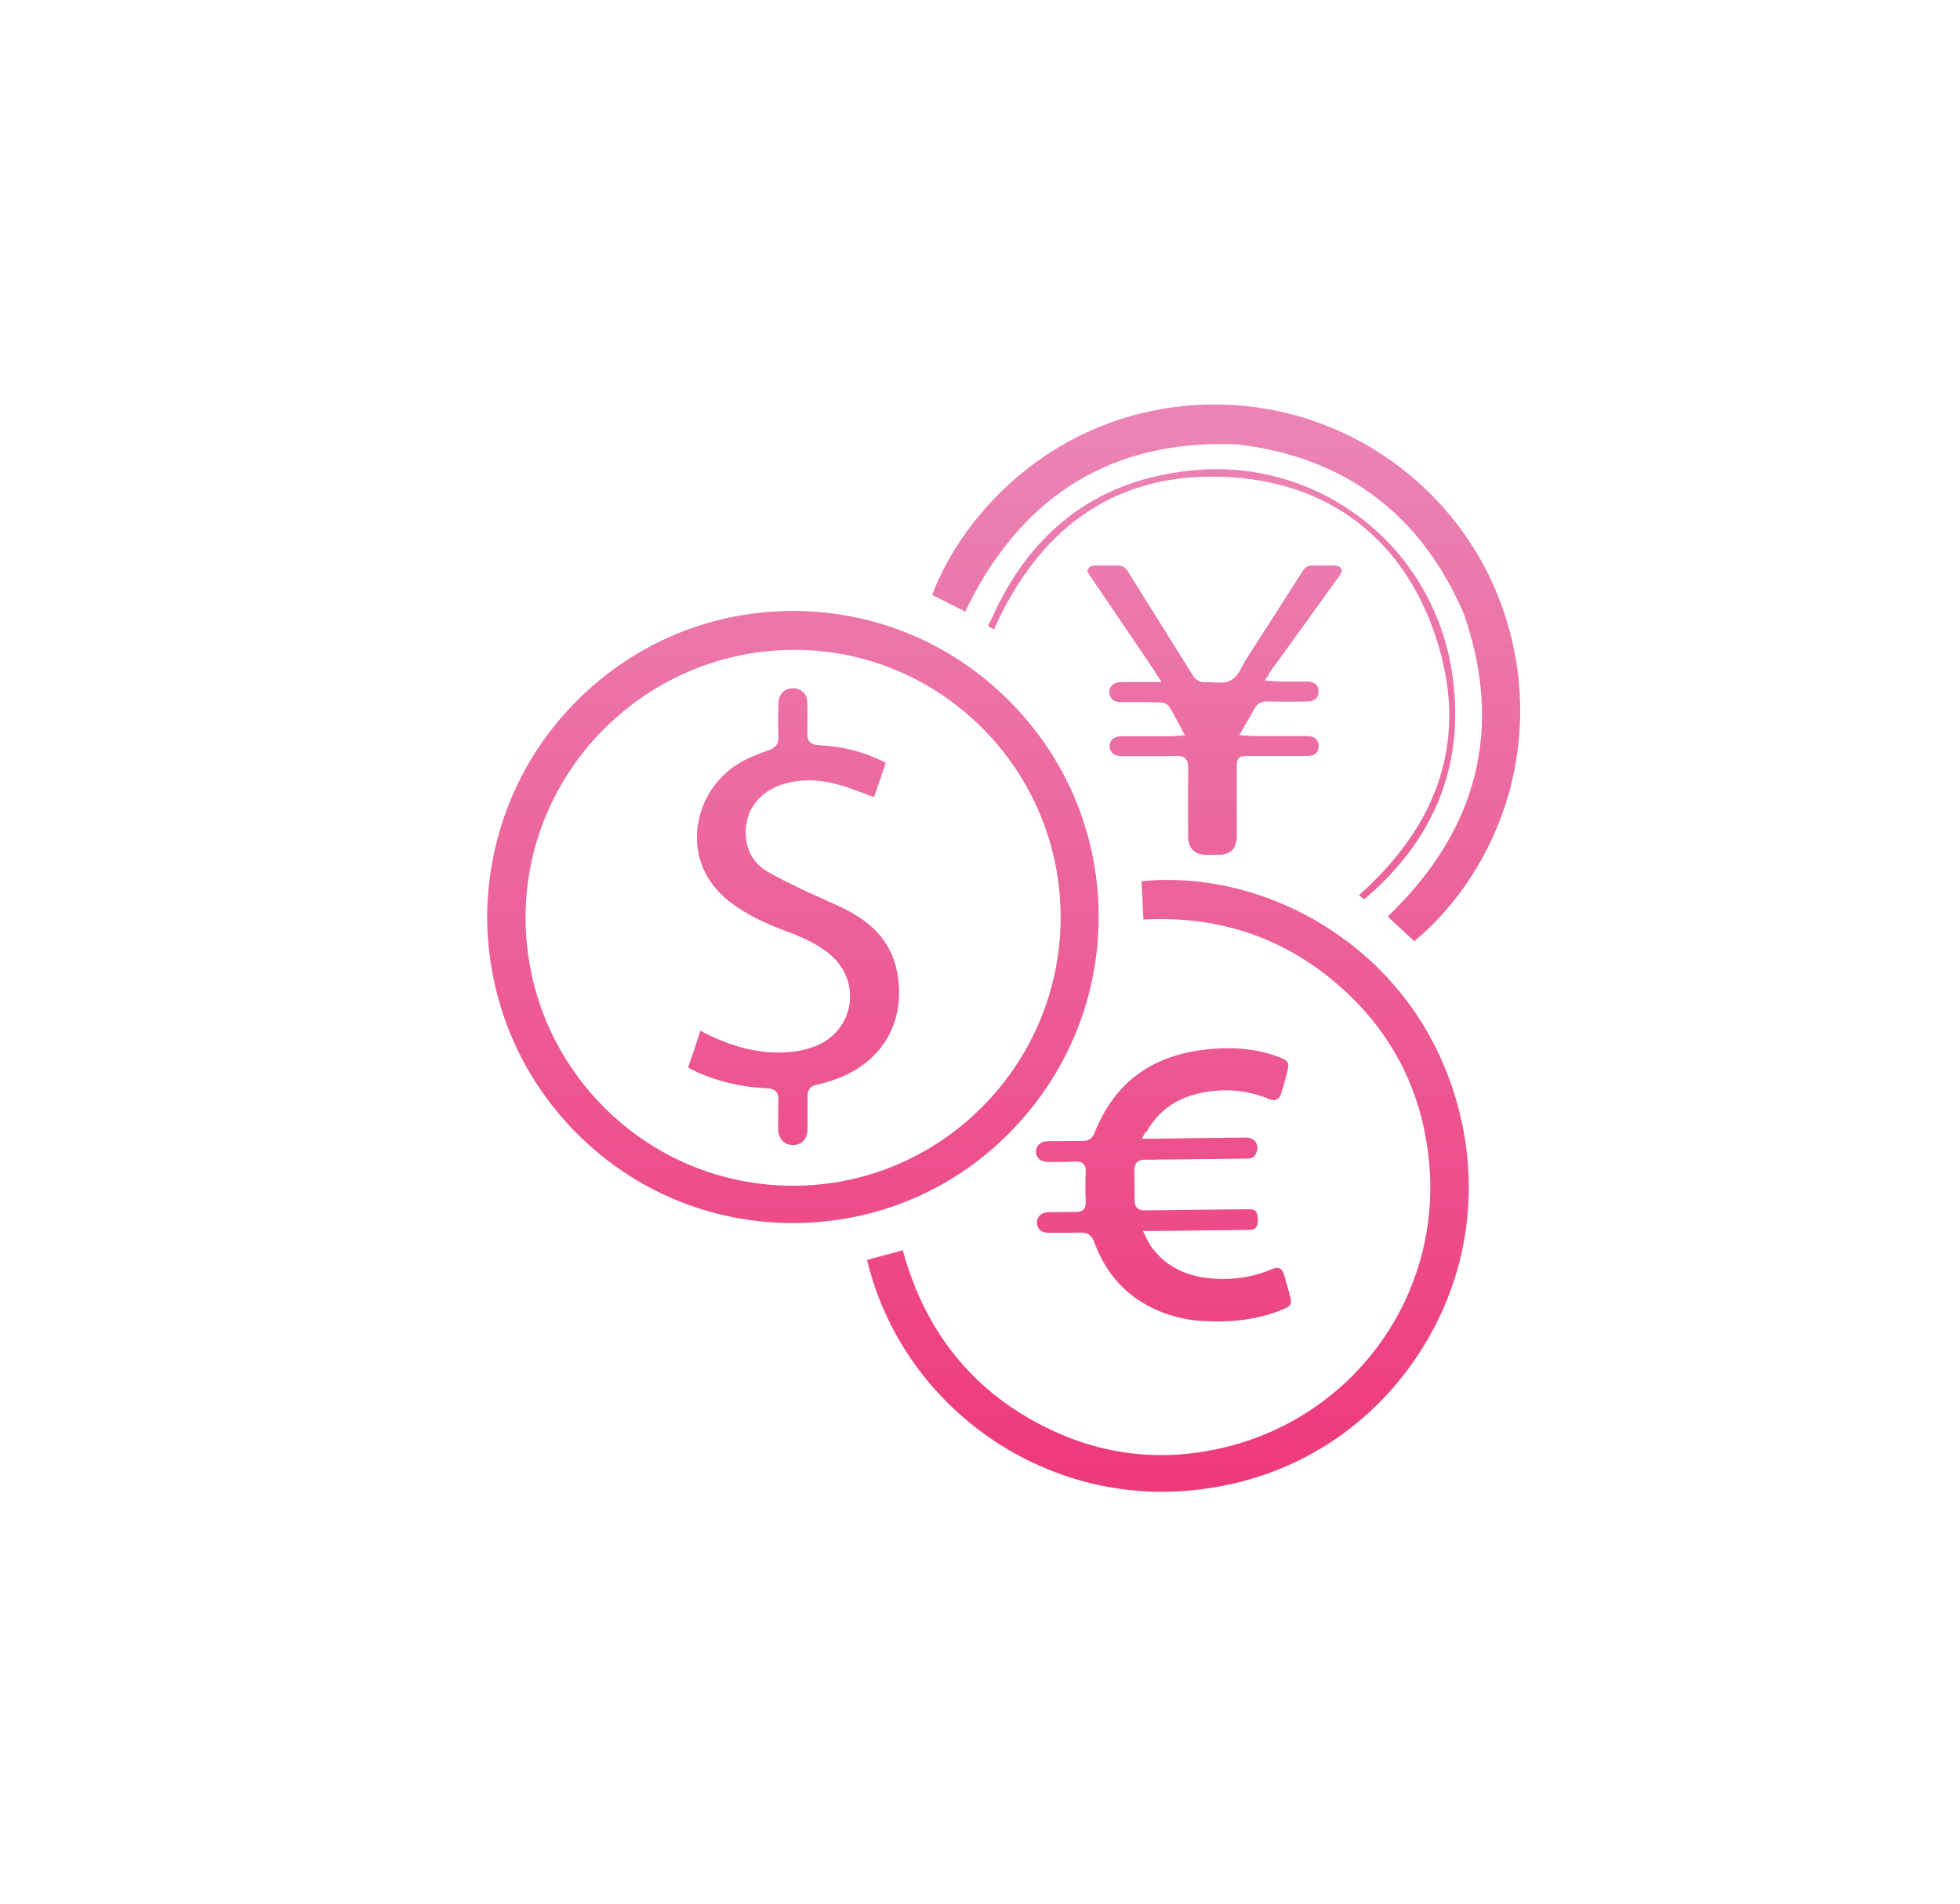 <?xml version="1.0" encoding="utf-8"?>
<!-- Generator: Adobe Illustrator 18.0.0, SVG Export Plug-In . SVG Version: 6.00 Build 0)  -->
<!DOCTYPE svg PUBLIC "-//W3C//DTD SVG 1.1//EN" "http://www.w3.org/Graphics/SVG/1.1/DTD/svg11.dtd">
<svg version="1.1" id="Layer_1" xmlns="http://www.w3.org/2000/svg" xmlns:xlink="http://www.w3.org/1999/xlink" x="0px" y="0px"
	 viewBox="0 0 866.7 841.9" enable-background="new 0 0 866.7 841.9" xml:space="preserve">
<g>
	<linearGradient id="SVGID_1_" gradientUnits="userSpaceOnUse" x1="350.677" y1="664.044" x2="350.677" y2="187.977">
		<stop  offset="0" style="stop-color:#EE3879"/>
		<stop  offset="1" style="stop-color:#EB84B5"/>
	</linearGradient>
	<path fill="url(#SVGID_1_)" d="M485.8,407.6c0.6-36.2-13-70.5-38.3-96.5c-25.2-26-59-40.5-95.1-41c-0.6,0-1.2,0-1.8,0
		c-35.6,0-69.3,13.8-94.8,39c-25.8,25.4-40.1,59.6-40.4,96.2c0.2,36.4,14.3,70.4,39.8,95.9c25.3,25.3,59,39.4,94.9,39.5l0.4,0
		c36.2,0,70.1-14,95.5-39.5C471.1,476,485.2,442.8,485.8,407.6z M350.8,524.2l-0.3,0c-31.7-0.1-61.4-12.5-83.7-35
		c-22.3-22.5-34.5-52.4-34.4-84.2c0.4-64.9,53.7-117.7,118.9-117.7l1,0c64.5,0.5,116.9,53.7,116.7,118.5
		C468.8,471.1,415.8,524.2,350.8,524.2z"/>
	<linearGradient id="SVGID_2_" gradientUnits="userSpaceOnUse" x1="516.415" y1="664.044" x2="516.415" y2="187.977">
		<stop  offset="0" style="stop-color:#EE3879"/>
		<stop  offset="1" style="stop-color:#EB84B5"/>
	</linearGradient>
	<path fill="url(#SVGID_2_)" d="M595.6,416.1c-23.3-17.5-51.5-27.1-79.5-27.1c-3.8,0-7.6,0.2-11.3,0.6l0.8,16.9
		c2.6-0.1,5.2-0.2,7.7-0.2c28.9,0,54.6,9.2,76.4,27.4c24.9,20.8,39.1,47.6,42.2,79.7c5.6,57.4-30.8,110.1-86.6,125.5
		c-10.7,2.9-21.4,4.4-31.8,4.4c-16.8,0-33.4-3.8-49.2-11.4c-33.2-15.8-55.1-42.4-65.1-79.2l-15.8,4.3
		c14.2,59.5,68.7,102.5,130.3,102.5c8.5,0,17.2-0.8,25.8-2.4c36.3-6.7,67.5-27.5,87.8-58.5c20.4-31.1,27-68.1,18.7-104.3
		C638.6,462.3,621.2,435.3,595.6,416.1z"/>
	<linearGradient id="SVGID_3_" gradientUnits="userSpaceOnUse" x1="542.204" y1="664.044" x2="542.204" y2="187.977">
		<stop  offset="0" style="stop-color:#EE3879"/>
		<stop  offset="1" style="stop-color:#EB84B5"/>
	</linearGradient>
	<path fill="url(#SVGID_3_)" d="M664.7,269.6c-18.8-54.3-70.1-90.8-127.6-90.8c-4,0-8,0.2-11.9,0.5c-27.5,2.4-53.3,13-74.5,30.8
		c-17.4,14.5-31.3,33.7-38.5,52.9l14.6,7.4c23.5-49.1,61.6-74.1,113.2-74.1c2.1,0,4.2,0,6.4,0.1l0.2,0
		c47.5,5.4,81.3,30.4,100.4,74.3l0.1,0.1c17.9,50.9,6.6,96.1-33.5,134.4l11.8,10.9c19.3-16.1,33.9-38.7,41.3-63.6
		C674.7,325.3,674,296.6,664.7,269.6z"/>
	<linearGradient id="SVGID_4_" gradientUnits="userSpaceOnUse" x1="514.384" y1="664.044" x2="514.384" y2="187.977">
		<stop  offset="0" style="stop-color:#EE3879"/>
		<stop  offset="1" style="stop-color:#EB84B5"/>
	</linearGradient>
	<path fill="url(#SVGID_4_)" d="M507.3,499.9c0.4-0.7,0.7-1.3,1.1-1.9c4.7-7.1,11.3-11.8,19.7-14.1c4.6-1.3,9.3-1.9,13.9-1.9
		c6.5,0,12.9,1.3,19.1,3.8c0.9,0.4,1.7,0.5,2.3,0.5c0.6,0,2.2,0,3.2-3.1c0.5-1.7,1-3.5,1.5-5.2c0.3-1,0.5-2,0.8-3
		c1.5-5.4,1.2-6-4.2-8c-6.7-2.4-13.8-3.6-21.8-3.6c-1.8,0-3.7,0.1-5.6,0.2c-26.6,1.8-44.1,14-53.4,37.4c-0.9,2.3-2.5,3.4-4.9,3.4
		l-1.2,0c-5.1,0-10.1,0.1-14.3,0.1c-3.3,0-5.3,1.8-5.4,4.6c0,1.3,0.4,2.3,1.2,3.1c0.9,0.9,2.4,1.5,4.1,1.5l1.2,0
		c3.5,0,7.2,0,10.9-0.2c0.1,0,0.3,0,0.4,0c0.9,0,2.3,0.1,3.2,1.1c1,1.1,1.1,2.5,1,3.6c-0.2,4-0.2,8.3,0,13c0,1.1,0,2.5-1,3.5
		c-1,1-2.4,1.1-3.3,1.1l-0.1,0c-0.8,0-1.6,0-2.4,0c-2.9,0-5.9,0.1-8.8,0.1l-0.9,0c-3.1,0.1-5.1,1.9-5.1,4.6c0,2.8,2,4.5,5.1,4.5
		l1.4,0c1.3,0,2.6,0,3.9,0c2.4,0,5.5,0,8.6-0.1c0.2,0,0.4,0,0.5,0c3,0,4.8,1.3,5.9,4.3c5.2,14.3,14.7,24.5,28.4,30.3
		c6.1,2.6,12.7,4.1,19.6,4.5c2.2,0.1,4.4,0.2,6.5,0.2c11.2,0,20.9-1.9,29.8-5.7c2.5-1.1,3.1-2.3,2.4-4.9c-0.9-3.5-1.9-7-2.9-10.4
		c-0.3-1-1.1-2.7-3-2.7c-0.6,0-1.1,0.1-1.8,0.4c-6.8,3-14.2,4.5-21.9,4.5c-2,0-4.1-0.1-6.2-0.3c-11.5-1.1-20.4-6.1-26.3-14.8
		c-0.4-0.6-0.7-1.2-1-1.9c-0.2-0.3-0.4-0.7-0.6-1.2l-1.5-3l6.2,0c0.5,0,0.9,0,1.3,0l8-0.1c10.5-0.1,21-0.3,31.5-0.4
		c2.5,0,3.8-0.8,3.8-4.5c0-3.9-1.3-4.6-3.9-4.6H552c-3.7,0-7.4,0.1-11.1,0.1l-10,0.1c-8.1,0.1-16.5,0.2-24.8,0.3l-0.1,0
		c-2.7,0-4.3-1.5-4.3-4.2l0-2.6c0-3.7,0-7.4-0.1-11.1c0-1.4,0.4-2.5,1.1-3.3c1.1-1.1,2.5-1.2,3.5-1.2l0.2,0c0.7,0,1.3,0,2,0
		c1.5,0,3.1,0,4.6-0.1c1,0,1.9,0,2.9,0l9-0.1c8.9-0.1,17.8-0.2,26.6-0.3c2.4,0,3.2-0.9,3.7-1.8c1-1.9,1.1-3.8,0.2-5.3
		c-0.8-1.4-2.5-2.2-4.5-2.2h0c-8.9,0.1-17.8,0.2-26.6,0.3l-12.4,0.2c-0.4,0-0.7,0-1.2,0l-5.8,0l1.7-3
		C506.9,500.7,507.1,500.3,507.3,499.9z"/>
	<linearGradient id="SVGID_5_" gradientUnits="userSpaceOnUse" x1="537.05" y1="664.044" x2="537.05" y2="187.977">
		<stop  offset="0" style="stop-color:#EE3879"/>
		<stop  offset="1" style="stop-color:#EB84B5"/>
	</linearGradient>
	<path fill="url(#SVGID_5_)" d="M561.6,297.1c0.4-0.6,0.7-1.1,1.1-1.6l2.5-3.4c9-12.4,17.9-24.8,26.9-37.3c1.3-1.8,1.5-2.3,1.1-3.2
		c-0.4-0.8-1.2-1.6-3.5-1.6c-0.8,0-1.6,0-2.4,0l-3.8,0c-1,0-2.1,0-3.1,0l-0.1,0c-2,0-3.2,0.7-4.3,2.5c-7.7,12.1-15.6,24.4-23.2,36.2
		l-2,3.2c-0.5,0.8-0.9,1.6-1.4,2.5c-1.3,2.5-2.7,5.1-5.2,6.4c-1.6,0.9-3.5,1-4.7,1c-1,0-1.9-0.1-2.9-0.1c-0.9-0.1-1.8-0.1-2.6-0.1
		c-0.3,0-0.5,0-0.8,0c-0.2,0-0.3,0-0.5,0c-3,0-4.5-1.8-5.4-3.3c-5.3-8.5-10.7-17.1-15.9-25.4c-4.3-6.8-8.5-13.6-12.7-20.4
		c-1.1-1.7-2.4-2.5-4.3-2.5l-0.1,0c-1.1,0-2.1,0-3.2,0l-3.6,0c-1,0-2.1,0-3.1,0c-2.1,0-2.8,0.9-3.3,1.6c-0.4,0.8-0.2,1.3,0.9,3
		l0.1,0.1c9.1,13.5,18.3,26.9,27.4,40.4c0.4,0.5,0.7,1.1,1.2,1.9l2.9,4.5h-7.4c-1.1,0-2.2,0-3.4,0c-1.1,0-2.2,0-3.3,0
		c-1.7,0-3.1,0-4.5,0.1c-1.7,0.1-3.1,0.9-3.9,2.2c-0.7,1.2-0.8,2.7-0.1,4.1c0.8,1.7,2.2,2.5,4.5,2.5l7.5,0c3.9,0,6.8,0,9.6,0.1
		c0.5,0,3.3,0.1,4.4,1.9c1.4,2.3,2.7,4.6,4,7.1c0.5,0.9,1,1.8,1.5,2.8l1.5,2.8l-3.2,0.2c-0.6,0-1.1,0.1-1.5,0.1
		c-0.9,0.1-1.8,0.1-2.6,0.1l-3,0l-9.8,0c-2.8,0-5.5,0-8.3,0c-1.6,0-3,0.6-3.9,1.5c-0.8,0.8-1.1,2-1,3.2c0.2,2.5,2.1,4.1,5.2,4.1
		l3.2,0c3.2,0,6.4,0,9.6,0c4.4,0,8,0,11.5-0.1l0.2,0c1.2,0,2.7,0.1,3.8,1.2c1.1,1.1,1.2,2.7,1.2,4c-0.1,10.6-0.1,21.4,0,30.7
		c0,4.9,3,7.8,7.9,7.8c0.8,0,1.7,0,2.5,0c1,0,1.9,0,2.9,0c5.5,0,8.2-2.8,8.2-8.3c0-4.3,0-8.6,0-12.9c0-5.4,0-10.9,0-16.3
		c0-0.5,0-0.9,0-1.2c0-1.9,0-3.1,0.9-4c1-1,2.3-1,3.4-1l1.8,0c0,0,3.3,0,4.8,0l11,0c3.2,0,6.3,0,9.5,0c1.7,0,3-0.5,3.8-1.4
		c0.8-0.8,1.1-2,1-3.4c-0.2-2.5-2-4-4.9-4c-3.5,0-6.9,0-10.4,0l-12.9,0c-0.7,0-1.4,0-2.2-0.1c-0.4,0-0.9-0.1-1.4-0.1l-3.3-0.2
		l1.7-2.9c0.6-1,1.1-1.9,1.6-2.8c1.2-2,2.3-3.9,3.3-5.8c1.2-2.3,3-3.4,5.5-3.4l0.2,0c2.9,0,5.9,0.1,8.9,0.1c3,0,6.1,0,9.1-0.1
		c3,0,4.8-1.7,4.8-4.5c0-2.7-1.9-4.3-5-4.3c-1.5,0-3.1,0-4.6,0l-5.4,0c-0.9,0-1.7,0-2.6,0c-0.6,0-1.2-0.1-1.9-0.1
		c-0.3,0-0.7-0.1-1-0.1l-3.3-0.3l1.9-2.8C561.2,297.7,561.4,297.4,561.6,297.1z"/>
	<linearGradient id="SVGID_6_" gradientUnits="userSpaceOnUse" x1="540.264" y1="664.044" x2="540.264" y2="187.977">
		<stop  offset="0" style="stop-color:#EE3879"/>
		<stop  offset="1" style="stop-color:#EB84B5"/>
	</linearGradient>
	<path fill="url(#SVGID_6_)" d="M600.9,395.8c0.6,0.4,1.2,0.8,1.8,1.4c0.3,0.2,0.4,0.3,0.5,0.3c0.1,0,0.3-0.1,0.8-0.6
		c31.2-26.7,44-60.2,38.1-99.5c-3.8-25.2-16.4-48.1-35.6-64.6c-19-16.3-43.3-25.4-68.5-25.4c-3,0-6,0.1-9,0.4
		c-41.8,3.5-72.1,25.2-90,64.6c-0.5,1.1-0.9,2-1.3,2.7c-0.3,0.6-0.6,1.2-0.8,1.6c0.3,0.3,1,0.6,1.6,1c0.3,0.2,0.6,0.4,1,0.6
		c20.1-44.8,52.6-67.6,96.5-67.6c3.2,0,6.6,0.1,10,0.4c41.5,3.1,72.5,26.4,87.2,65.7C650,321.8,639.1,361.8,600.9,395.8z"/>
	<linearGradient id="SVGID_7_" gradientUnits="userSpaceOnUse" x1="351.015" y1="664.044" x2="351.015" y2="187.977">
		<stop  offset="0" style="stop-color:#EE3879"/>
		<stop  offset="1" style="stop-color:#EB84B5"/>
	</linearGradient>
	<path fill="url(#SVGID_7_)" d="M377.3,403.9c-4.3-2.5-9-4.5-13.6-6.6c-2.6-1.2-5.3-2.4-8-3.6l-2.2-1.1c-4.8-2.3-9.8-4.7-14.5-7.5
		c-5-3-8.1-7.7-9-13.5c-1.8-12,5.2-22.1,17.5-25.3c3.3-0.9,6.8-1.3,10.3-1.3c4,0,8.1,0.6,12.2,1.7c4.3,1.1,8.4,2.7,12.7,4.3
		c1.2,0.5,2.5,0.9,3.8,1.4l5.2-15.1c-0.4-0.2-0.7-0.4-1.1-0.6c-8.7-4.4-18.1-6.8-28.8-7.3c-3.4-0.2-4.9-1.8-4.8-5.2
		c0.1-4.1,0.1-8.2,0-12.8c0-0.9-0.1-2.1-0.4-3.1c-0.9-2.5-3.1-4-5.9-4c-0.5,0-1,0-1.4,0.1c-3,0.5-5,3.1-5.1,6.4
		c-0.1,4.4-0.2,9.7,0,14.9c0.1,3.1-1.1,4.8-4.2,5.9c-4.3,1.6-9.3,3.4-13.5,6c-10.8,6.6-17.9,18.6-18.3,31.3
		c-0.5,12.2,5.2,23.2,16,30.9c6,4.3,13.1,8,21.7,11.2c8,3,15,5.8,21.2,11c6.6,5.6,9.8,13.8,8.5,22.1c-1.3,8.2-6.8,15.1-14.8,18.3
		c-2.6,1-5.4,1.8-8.2,2.3c-2.8,0.4-5.7,0.6-8.5,0.6c-9.6,0-19.4-2.4-30-7.4c-1.5-0.7-2.9-1.4-4.3-2.2c0,0,0,0-0.1,0c0,0,0,0,0,0
		c-0.5,1.5-1,3.1-1.5,4.6c-1.1,3.5-2.3,7.1-3.6,10.6c-0.3,0.7-0.2,1-0.2,1c0,0,0.2,0.2,1,0.7c10.2,5.1,21.6,8,33.8,8.5
		c3.6,0.2,5.2,1.8,5,5.4c-0.1,3.2-0.1,6.4-0.1,9.6c0,0.9,0,1.8,0,2.7c0,4.5,2.5,7.3,6.5,7.4l0.1,0c3.9,0,6.4-2.8,6.4-7.2l0-2.5
		c0-3.8,0-7.8,0-11.7c0-1.9,0.3-4.5,4.2-5.3c3.1-0.6,6.2-1.6,9.3-2.8c20.1-7.7,30.1-25.7,26.1-46.9
		C394.7,418.8,388.1,410.1,377.3,403.9z"/>
</g>
</svg>
